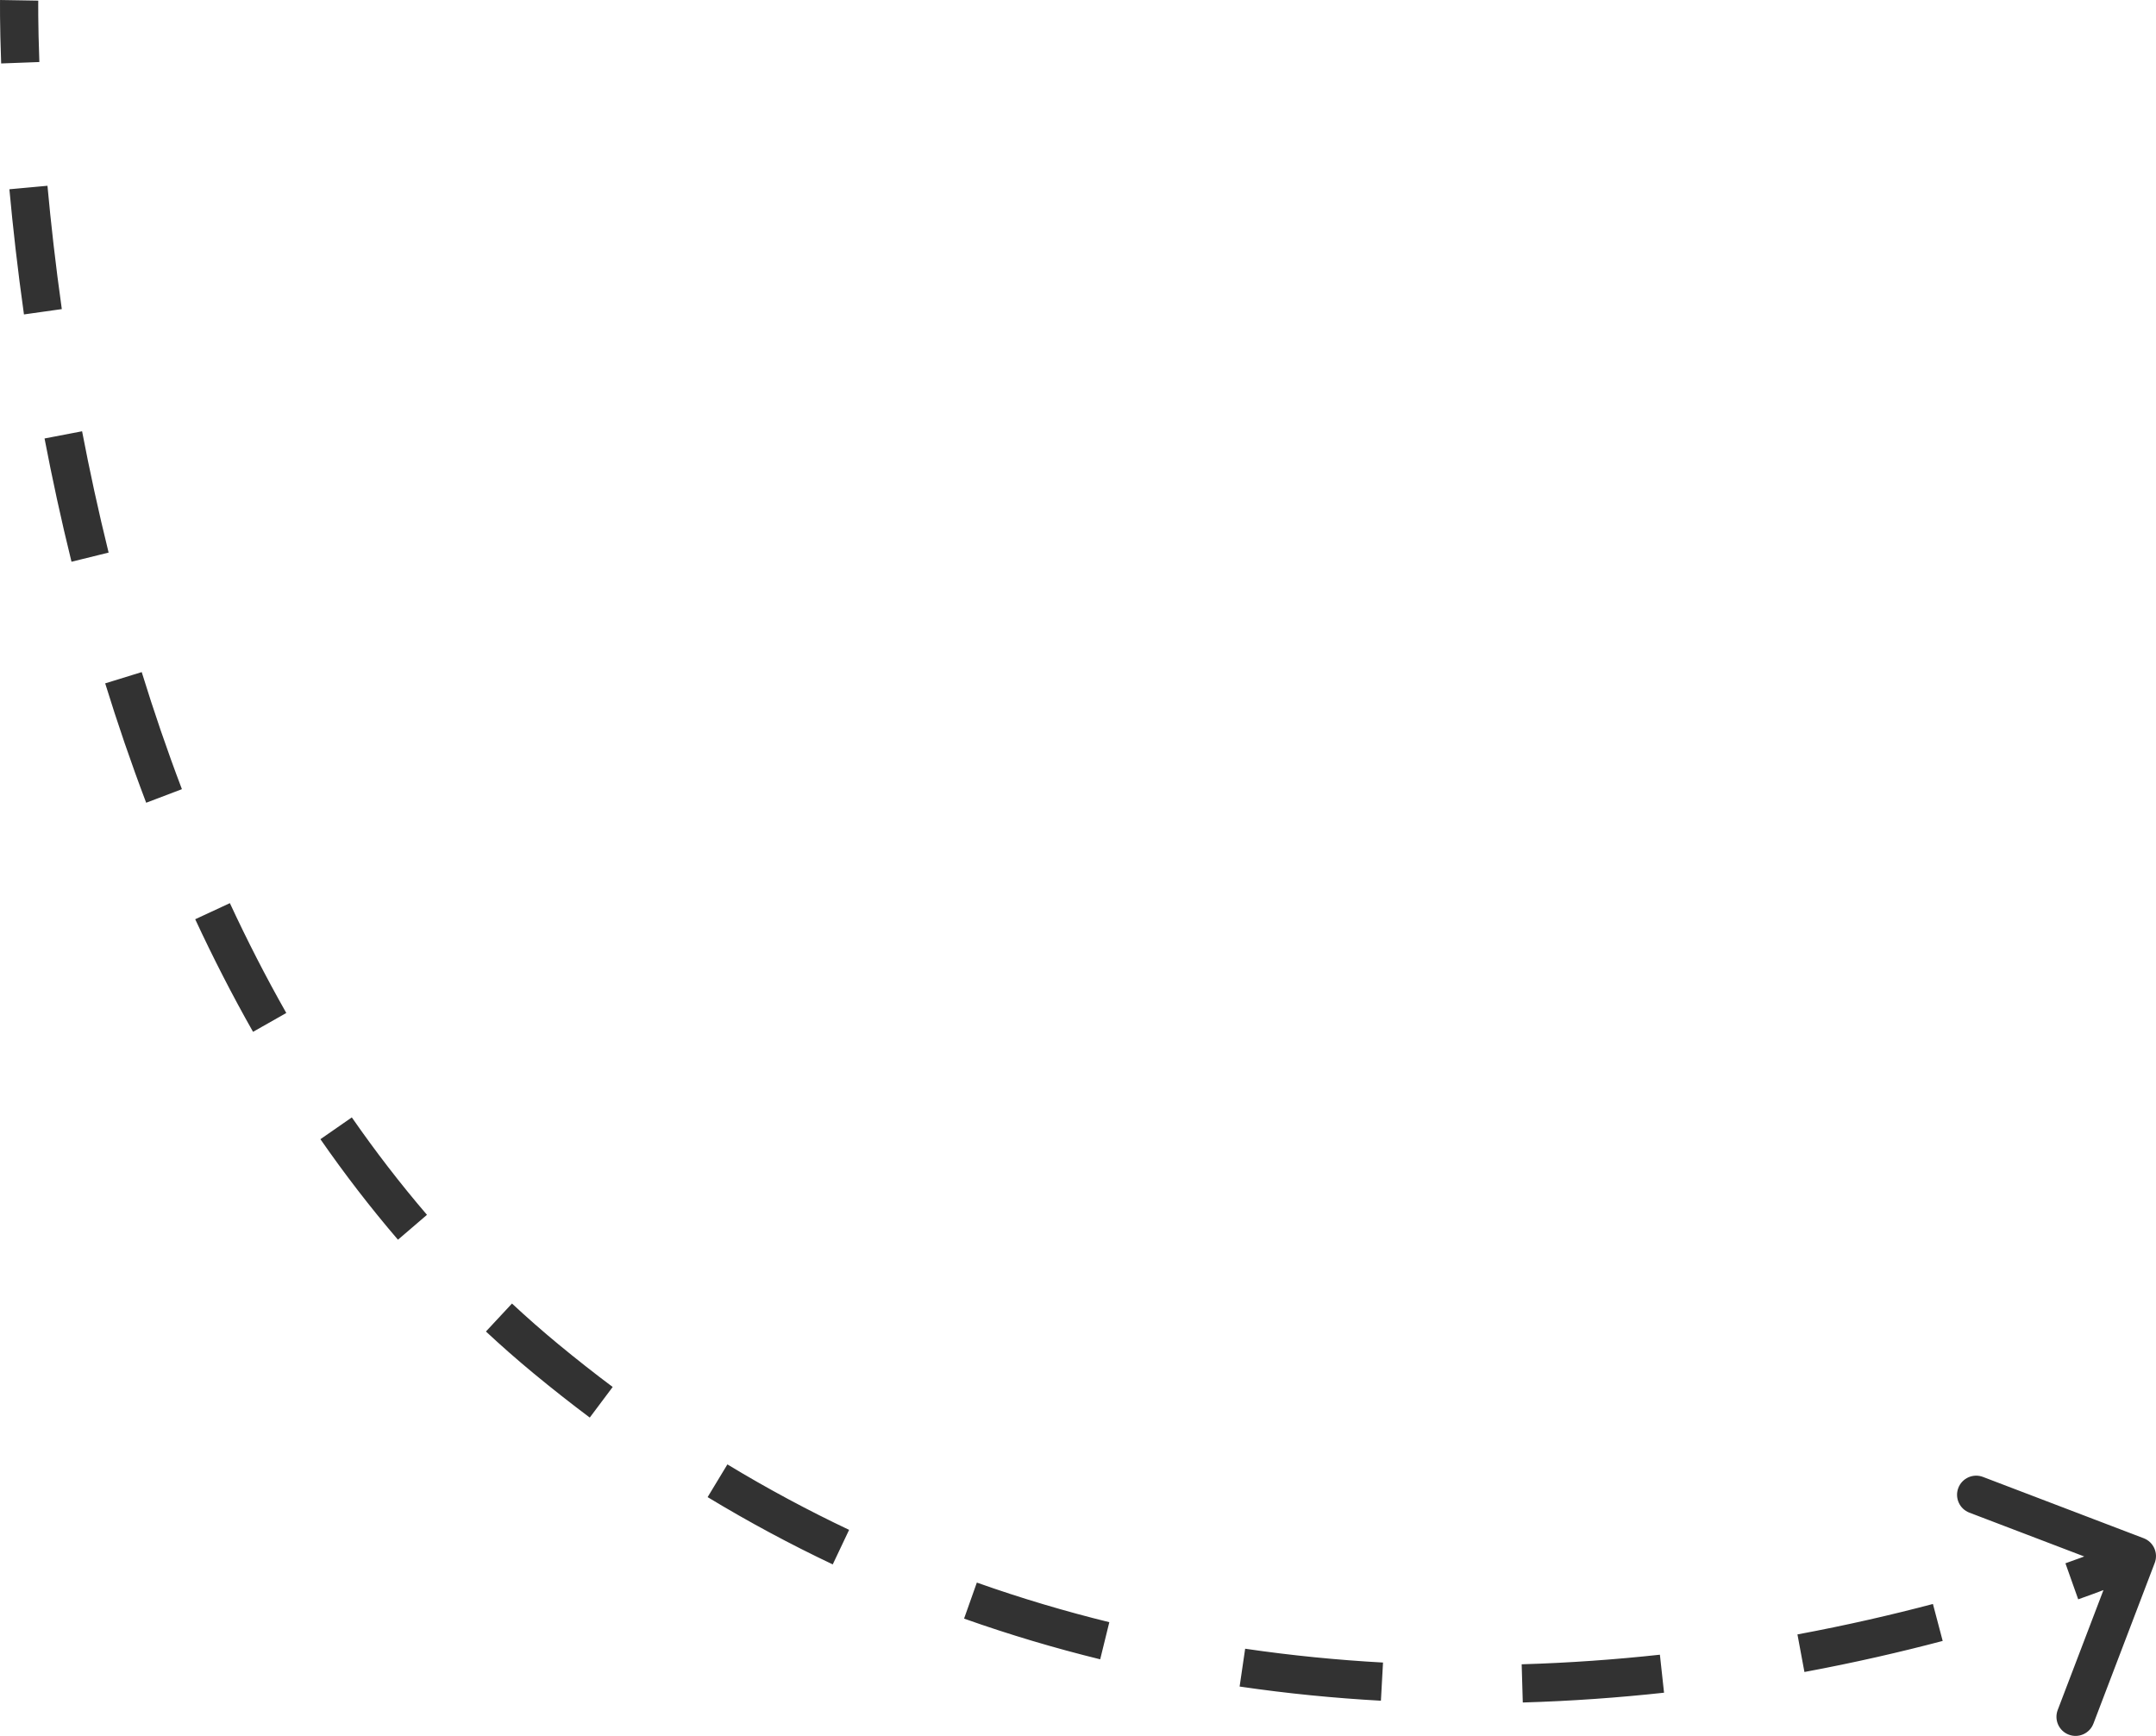 <?xml version="1.0" encoding="UTF-8"?> <svg xmlns="http://www.w3.org/2000/svg" width="452" height="364" viewBox="0 0 452 364" fill="none"> <path d="M114.459 284.865L113.183 286.409L114.459 284.865ZM448.706 324.361C449.74 324.756 450.258 325.913 449.864 326.947L443.437 343.794C443.042 344.827 441.885 345.346 440.851 344.951C439.817 344.557 439.299 343.399 439.693 342.365L445.406 327.391L430.431 321.678C429.397 321.284 428.879 320.126 429.273 319.092C429.668 318.058 430.826 317.54 431.859 317.934L448.706 324.361ZM4.016 0.066C6.019 0.1 6.019 0.1 6.019 0.1C6.019 0.1 6.019 0.1 6.019 0.1C6.019 0.1 6.019 0.1 6.019 0.1C6.019 0.1 6.019 0.101 6.019 0.102C6.019 0.104 6.019 0.107 6.019 0.111C6.019 0.119 6.019 0.132 6.018 0.149C6.018 0.184 6.017 0.237 6.016 0.308C6.015 0.45 6.013 0.663 6.012 0.946C6.009 1.512 6.009 2.357 6.018 3.462C6.037 5.672 6.095 8.925 6.249 13.079L2.245 13.229C2.089 9.033 2.031 5.742 2.012 3.496C2.002 2.373 2.002 1.511 2.005 0.928C2.006 0.637 2.008 0.415 2.01 0.265C2.011 0.19 2.011 0.133 2.012 0.094C2.012 0.075 2.012 0.06 2.012 0.05C2.013 0.045 2.013 0.041 2.013 0.038C2.013 0.037 2.013 0.035 2.013 0.035C2.013 0.034 2.013 0.034 2.013 0.034C2.013 0.033 2.013 0.033 2.013 0.033C2.013 0.033 2.013 0.033 4.016 0.066ZM7.956 39.13C8.67 46.928 9.645 55.654 10.974 65.082L7.007 65.641C5.668 56.143 4.686 47.352 3.965 39.496L7.956 39.13ZM15.242 90.795C16.82 99.029 18.666 107.577 20.826 116.329L16.936 117.289C14.758 108.463 12.897 99.847 11.307 91.549L15.242 90.795ZM27.796 141.495C30.317 149.661 33.129 157.91 36.265 166.16L32.52 167.583C29.352 159.248 26.512 150.919 23.968 142.677L27.796 141.495ZM46.377 190.187C50.009 198.005 53.966 205.753 58.278 213.358L54.792 215.334C50.424 207.628 46.417 199.785 42.743 191.875L46.377 190.187ZM72.112 235.403C77.032 242.489 82.317 249.374 87.993 255.992L84.952 258.601C79.182 251.873 73.814 244.88 68.821 237.688L72.112 235.403ZM105.971 274.75C109.125 277.688 112.379 280.547 115.735 283.321L113.183 286.409C109.764 283.584 106.451 280.673 103.24 277.682L105.971 274.75ZM115.735 283.321C119.551 286.475 123.389 289.493 127.246 292.382L124.844 295.589C120.936 292.662 117.048 289.604 113.183 286.409L115.735 283.321ZM151.46 308.727C159.986 313.884 168.564 318.472 177.156 322.543L175.441 326.164C166.728 322.036 158.03 317.383 149.386 312.155L151.46 308.727ZM204.123 333.674C213.489 336.995 222.827 339.76 232.088 342.037L231.131 345.928C221.746 343.621 212.281 340.817 202.785 337.451L204.123 333.674ZM260.754 347.636C270.621 349.082 280.337 350.026 289.836 350.552L289.615 354.552C280.002 354.02 270.166 353.065 260.173 351.6L260.754 347.636ZM319.074 350.919C329.176 350.623 338.919 349.91 348.211 348.898L348.645 352.882C339.255 353.904 329.406 354.625 319.191 354.924L319.074 350.919ZM377.196 344.623C387.684 342.672 397.264 340.45 405.745 338.209L406.769 342.083C398.2 344.347 388.523 346.592 377.929 348.563L377.196 344.623ZM433.683 329.632C438.045 328.086 441.428 326.775 443.715 325.852C444.859 325.39 445.729 325.026 446.31 324.779C446.601 324.655 446.819 324.56 446.964 324.497C447.036 324.465 447.089 324.442 447.125 324.426C447.142 324.418 447.155 324.413 447.163 324.409C447.167 324.407 447.17 324.406 447.172 324.405C447.172 324.405 447.173 324.405 447.173 324.404C447.173 324.404 447.173 324.404 447.173 324.404C447.173 324.404 447.173 324.404 447.173 324.404C447.173 324.404 447.173 324.405 447.992 326.233C448.81 328.062 448.81 328.062 448.81 328.062C448.81 328.062 448.81 328.062 448.81 328.062C448.809 328.062 448.809 328.062 448.809 328.062C448.808 328.063 448.806 328.063 448.805 328.064C448.802 328.065 448.798 328.067 448.792 328.07C448.781 328.075 448.766 328.081 448.746 328.09C448.705 328.108 448.646 328.134 448.568 328.168C448.413 328.236 448.183 328.336 447.881 328.465C447.277 328.722 446.383 329.096 445.214 329.568C442.877 330.51 439.441 331.843 435.021 333.409L433.683 329.632ZM114.459 284.865L111.906 287.954L114.459 284.865ZM449.42 322.489C451.488 323.278 452.524 325.594 451.735 327.661L438.882 361.354C438.093 363.422 435.777 364.458 433.71 363.67C431.642 362.881 430.606 360.565 431.394 358.498L442.82 328.549L412.871 317.123C410.803 316.334 409.766 314.019 410.555 311.951C411.344 309.883 413.659 308.847 415.727 309.636L449.42 322.489ZM4.016 0.066C8.022 0.133 8.022 0.133 8.022 0.133C8.022 0.133 8.022 0.133 8.022 0.133C8.022 0.133 8.022 0.133 8.022 0.133C8.022 0.133 8.022 0.133 8.022 0.134C8.022 0.135 8.022 0.138 8.022 0.141C8.022 0.149 8.022 0.16 8.022 0.177C8.021 0.209 8.02 0.26 8.02 0.329C8.018 0.467 8.016 0.676 8.015 0.955C8.013 1.513 8.012 2.349 8.022 3.445C8.041 5.637 8.098 8.871 8.252 13.005L0.243 13.303C0.086 9.087 0.028 5.777 0.008 3.513C-0.001 2.381 -0.001 1.511 0.002 0.919C0.003 0.624 0.005 0.398 0.006 0.244C0.007 0.166 0.008 0.107 0.009 0.067C0.009 0.046 0.009 0.03 0.009 0.019C0.009 0.014 0.009 0.009 0.01 0.006C0.01 0.004 0.01 0.003 0.01 0.002C0.01 0.001 0.01 0.001 0.01 0C0.01 0 0.01 -1.82393e-05 0.01 -0C0.01 -0 0.01 -0.001 4.016 0.066ZM9.951 38.947C10.663 46.715 11.634 55.409 12.958 64.803L5.023 65.921C3.679 56.388 2.693 47.565 1.97 39.679L9.951 38.947ZM17.21 90.418C18.781 98.62 20.62 107.133 22.771 115.849L14.99 117.769C12.803 108.907 10.935 100.256 9.339 91.926L17.21 90.418ZM29.711 140.904C32.22 149.033 35.018 157.241 38.138 165.448L30.647 168.295C27.463 159.917 24.61 151.548 22.053 143.268L29.711 140.904ZM48.193 189.343C51.804 197.116 55.737 204.815 60.021 212.37L53.049 216.322C48.652 208.566 44.621 200.674 40.926 192.719L48.193 189.343ZM73.758 234.261C78.641 241.294 83.885 248.124 89.514 254.688L83.431 259.905C77.614 253.123 72.205 246.075 67.175 238.831L73.758 234.261ZM107.336 273.284C110.462 276.195 113.686 279.029 117.011 281.777L111.906 287.954C108.457 285.103 105.114 282.165 101.875 279.149L107.336 273.284ZM117.011 281.777C120.803 284.91 124.616 287.909 128.447 290.778L123.643 297.192C119.71 294.246 115.796 291.168 111.906 287.954L117.011 281.777ZM152.497 307.012C160.964 312.134 169.482 316.69 178.014 320.733L174.583 327.975C165.81 323.818 157.052 319.133 148.35 313.869L152.497 307.012ZM204.793 331.786C214.094 335.083 223.368 337.83 232.566 340.091L230.653 347.873C221.206 345.551 211.676 342.729 202.115 339.339L204.793 331.786ZM261.044 345.653C270.849 347.09 280.504 348.029 289.947 348.551L289.504 356.553C279.834 356.017 269.938 355.056 259.882 353.582L261.044 345.653ZM319.015 348.916C329.061 348.622 338.751 347.913 347.994 346.907L348.862 354.873C339.423 355.901 329.521 356.626 319.249 356.927L319.015 348.916ZM376.83 342.654C387.264 340.713 396.796 338.501 405.233 336.272L407.28 344.02C398.668 346.295 388.942 348.552 378.295 350.532L376.83 342.654ZM433.014 327.744C437.346 326.208 440.703 324.907 442.966 323.994C444.097 323.537 444.955 323.178 445.525 322.935C445.81 322.814 446.022 322.722 446.161 322.661C446.231 322.631 446.282 322.608 446.314 322.594C446.33 322.587 446.342 322.582 446.348 322.579C446.352 322.577 446.354 322.576 446.355 322.576C446.355 322.576 446.356 322.575 446.356 322.576C446.356 322.575 446.355 322.576 446.355 322.576C446.355 322.576 446.355 322.576 446.355 322.576C446.355 322.576 446.354 322.576 447.992 326.233C449.629 329.89 449.629 329.89 449.628 329.89C449.628 329.89 449.628 329.891 449.628 329.891C449.627 329.891 449.627 329.891 449.626 329.891C449.625 329.892 449.623 329.893 449.621 329.894C449.618 329.895 449.613 329.897 449.607 329.9C449.595 329.905 449.578 329.913 449.556 329.923C449.513 329.942 449.451 329.969 449.37 330.004C449.209 330.075 448.974 330.177 448.666 330.308C448.05 330.57 447.145 330.949 445.964 331.426C443.602 332.378 440.139 333.721 435.691 335.297L433.014 327.744Z" fill="#323232"></path> </svg> 